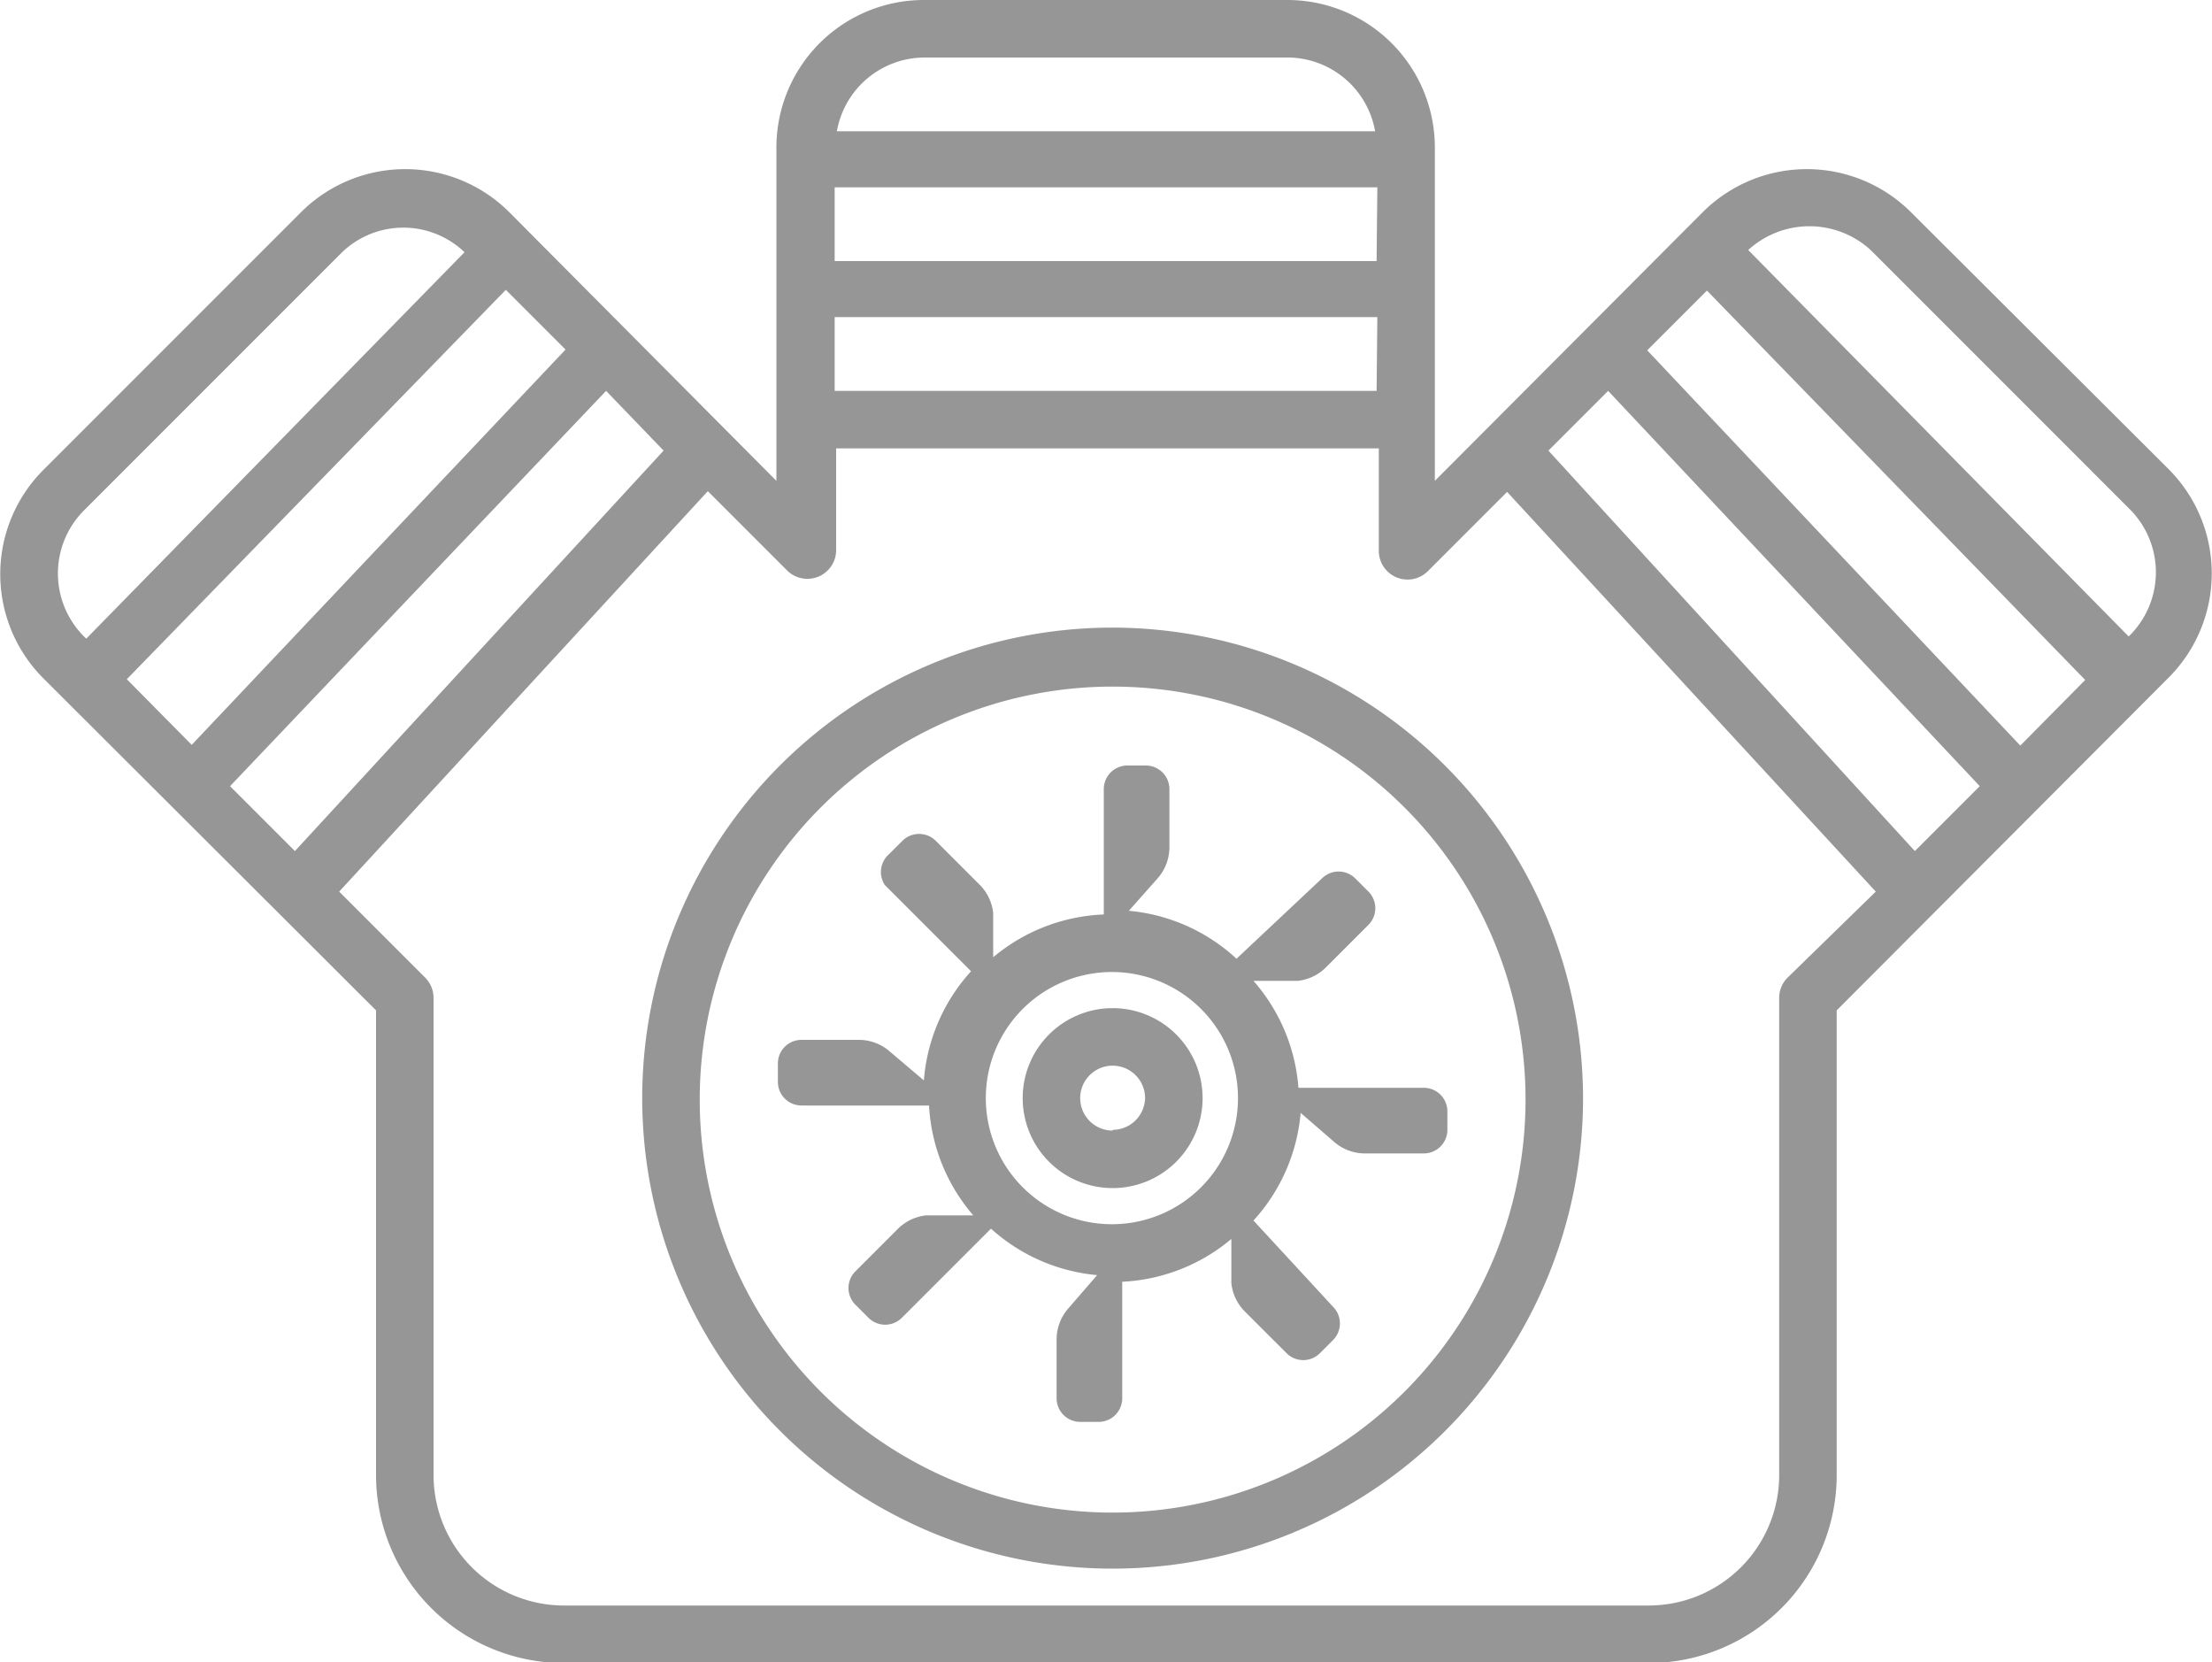<svg xmlns="http://www.w3.org/2000/svg" viewBox="0 0 30 22.54">
  <title>icon-engine</title>
  <g id="Слой_2" data-name="Слой 2">
    <g id="Catalog">
      <g>
        <path d="M29.42,6.37,25.91,2.87a2,2,0,0,0-2.81,0L19.46,6.52V2a2,2,0,0,0-2-2H12.53a2,2,0,0,0-2,2V6.52L6.9,2.87a2,2,0,0,0-2.81,0L.58,6.38a2,2,0,0,0,0,2.81L5.1,13.7V20a2.55,2.55,0,0,0,2.55,2.55h14.7A2.55,2.55,0,0,0,24.91,20h0V13.7l4.51-4.52A2,2,0,0,0,29.42,6.37ZM22.34,4.75l.81-.81,5.13,5.28-.88.89Zm4.51,5.91-.88.88L21,6.11l.81-.81ZM18.67,5.3H11.32v-1h7.36Zm0-1.76H11.32v-1h7.36ZM12.53.78h4.95a1.21,1.21,0,0,1,1.17,1h-7.3A1.21,1.21,0,0,1,12.53.78ZM6.86,3.93l.81.81L2.6,10.1l-.88-.89ZM8.22,5.3,9,6.11,4,11.54l-.88-.88ZM1.14,6.92,4.64,3.42a1.2,1.2,0,0,1,1.66,0L1.17,8.66l0,0A1.21,1.21,0,0,1,1.14,6.92Zm23.1,6.34a.39.39,0,0,0-.11.28V20a1.77,1.77,0,0,1-1.77,1.77H7.65A1.77,1.77,0,0,1,5.88,20h0V13.54a.39.39,0,0,0-.11-.28L4.6,12.09l5-5.43,1.07,1.07a.39.39,0,0,0,.67-.28V6.08h7.36V7.46a.39.39,0,0,0,.67.28l1.07-1.07,5,5.42Zm4.63-4.63,0,0L23.71,3.39a1.23,1.23,0,0,1,1.66,0l3.51,3.51A1.21,1.21,0,0,1,28.87,8.63Z" style="fill: #969696"/>
        <path d="M15.09,8.51a6.38,6.38,0,1,0,6.38,6.38h0A6.39,6.39,0,0,0,15.09,8.51Zm0,12a5.6,5.6,0,1,1,5.6-5.6,5.6,5.6,0,0,1-5.6,5.6Z" style="fill: #969696"/>
        <path d="M17,13.3l.6,0a.64.64,0,0,0,.39-.19l.57-.57a.32.32,0,0,0,0-.45h0l-.18-.18a.32.32,0,0,0-.45,0h0L16.77,13a2.48,2.48,0,0,0-1.46-.65l.39-.44a.64.64,0,0,0,.16-.42v-.79a.32.32,0,0,0-.32-.32h-.25a.32.32,0,0,0-.32.32V12.4a2.48,2.48,0,0,0-1.5.58l0-.6a.64.64,0,0,0-.19-.39l-.59-.59a.32.32,0,0,0-.45,0h0l-.18.18A.32.32,0,0,0,12,12h0l1.17,1.17a2.48,2.48,0,0,0-.64,1.48l-.46-.39a.64.64,0,0,0-.42-.16h-.78a.32.32,0,0,0-.32.32v.25a.32.32,0,0,0,.32.32H12.6a2.48,2.48,0,0,0,.6,1.49l-.64,0a.64.64,0,0,0-.39.19l-.57.57a.32.32,0,0,0,0,.45h0l.18.18a.32.32,0,0,0,.45,0h0l1.21-1.21a2.48,2.48,0,0,0,1.44.63l-.39.45a.64.64,0,0,0-.16.42v.8a.32.32,0,0,0,.32.32h.25a.32.32,0,0,0,.32-.32V17.38a2.48,2.48,0,0,0,1.48-.58l0,.6a.64.64,0,0,0,.19.39l.56.56a.32.32,0,0,0,.45,0h0l.18-.18a.32.32,0,0,0,0-.45h0L17,16.55a2.48,2.48,0,0,0,.64-1.46l.45.39a.64.64,0,0,0,.42.16h.8a.32.32,0,0,0,.32-.32v-.25a.32.32,0,0,0-.32-.32h-1.7A2.48,2.48,0,0,0,17,13.3Zm-1.92,3.3a1.71,1.71,0,1,1,1.71-1.71,1.71,1.71,0,0,1-1.71,1.71Z" style="fill: #969696"/>
        <path d="M15.09,13.67a1.22,1.22,0,1,0,1.22,1.22h0A1.22,1.22,0,0,0,15.09,13.67Zm0,1.66a.44.44,0,1,1,.44-.44h0a.44.44,0,0,1-.44.43Z" style="fill: #969696"/>
      </g>
    </g>
  </g>
</svg>
